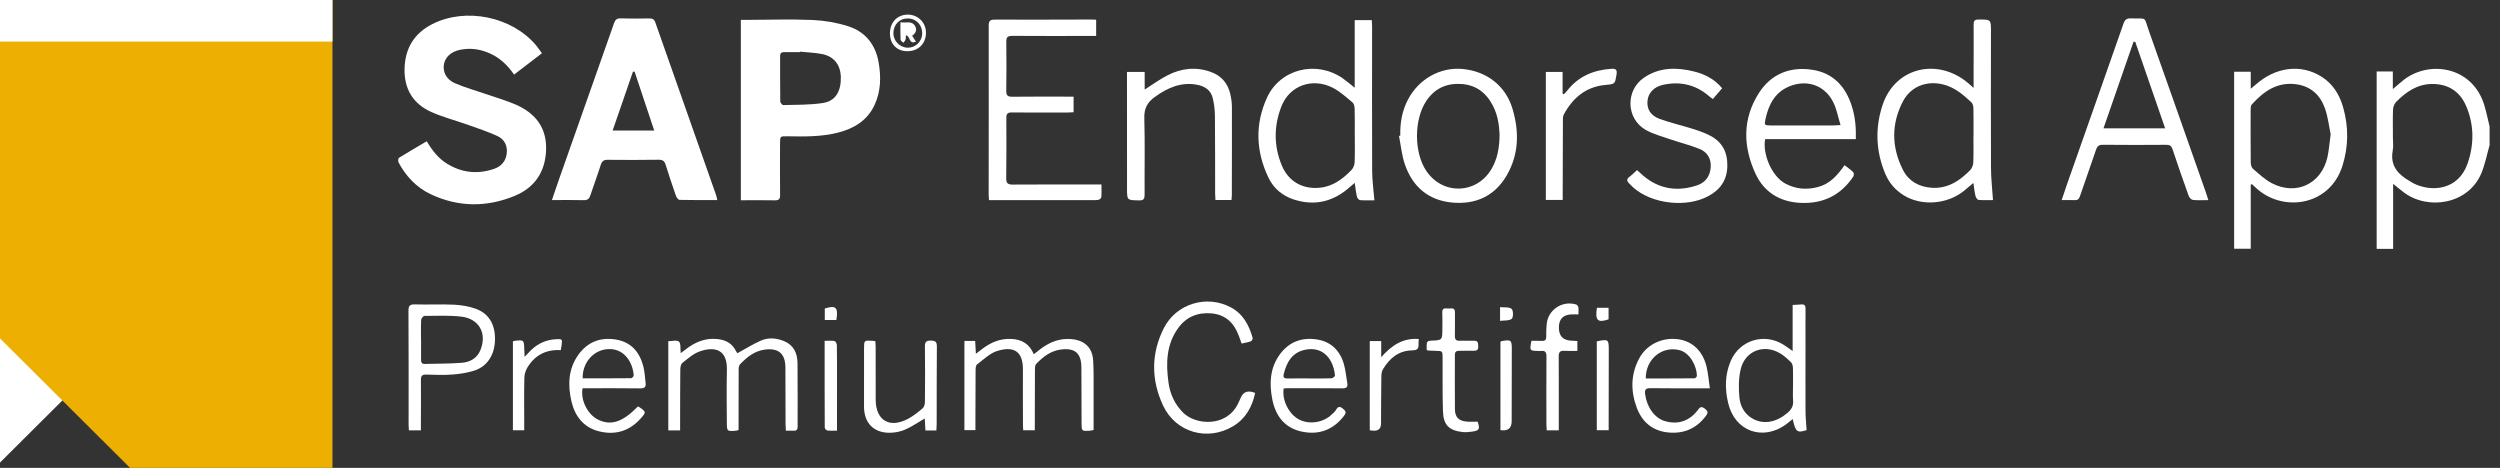 <svg xmlns="http://www.w3.org/2000/svg" width="171" height="32" viewBox="0 0 171 32" fill="none"><rect x="0" y="0" width="171" height="32" fill="#333333" stroke="none"/><g clip-path="url(#clip0_6311_9799)"><path d="M0 9L11.37 20.319L0 31.639V9Z" fill="white"></path><path d="M0 0H22.74V45.785L0 23.146V0Z" fill="#EEAF03"></path><rect width="22.74" height="2.843" fill="white"></rect><path d="M170.288 9.931C170.107 10.563 169.983 11.218 169.736 11.822C168.851 13.983 166.072 14.411 164.407 13.15C164.192 12.987 163.986 12.813 163.69 12.574V17.023H162.563V4.89H163.67V6.093C163.918 5.882 164.086 5.744 164.25 5.6C165.995 4.066 169.111 4.464 169.932 7.212C170.073 7.686 170.171 8.172 170.288 8.653V9.931H170.288ZM163.674 9.281C163.674 9.281 163.672 9.281 163.671 9.281C163.671 9.623 163.722 9.975 163.662 10.307C163.478 11.313 164 11.906 164.788 12.366C164.88 12.419 164.967 12.481 165.061 12.53C166.334 13.177 168.157 12.997 168.784 11.182C169.235 9.876 169.234 8.546 168.691 7.268C168.266 6.266 167.474 5.736 166.352 5.744C165.34 5.752 164.587 6.281 163.912 6.952C163.785 7.078 163.693 7.295 163.685 7.474C163.658 8.075 163.675 8.679 163.675 9.281L163.674 9.281Z" fill="white"></path><path d="M37.068 3.643C36.414 4.143 35.799 4.614 35.162 5.102C34.728 4.47 34.214 3.979 33.541 3.668C32.875 3.362 32.188 3.26 31.467 3.407C30.854 3.533 30.447 3.903 30.362 4.415C30.278 4.918 30.531 5.441 31.115 5.692C31.828 5.998 32.583 6.206 33.319 6.46C33.988 6.692 34.673 6.887 35.318 7.173C36.645 7.764 37.409 8.762 37.352 10.275C37.297 11.762 36.565 12.833 35.217 13.392C33.293 14.189 31.337 14.179 29.44 13.275C28.477 12.816 27.766 12.053 27.261 11.112C27.216 11.03 27.234 10.83 27.291 10.795C27.91 10.408 28.541 10.044 29.19 9.662C29.564 10.295 29.989 10.843 30.6 11.212C31.613 11.825 32.689 11.933 33.802 11.547C34.277 11.382 34.593 11.037 34.659 10.512C34.728 9.966 34.503 9.528 34.028 9.308C33.367 9.003 32.671 8.774 31.983 8.529C31.15 8.232 30.282 8.014 29.481 7.65C28.243 7.088 27.638 6.075 27.671 4.701C27.703 3.309 28.332 2.276 29.569 1.648C31.858 0.485 35.009 1.135 36.659 3.091C36.794 3.252 36.911 3.429 37.068 3.643H37.068Z" fill="white"></path><path d="M50.674 13.697V1.36C50.823 1.36 50.95 1.36 51.075 1.36C52.577 1.356 54.079 1.304 55.578 1.367C56.393 1.401 57.227 1.546 58.005 1.792C59.177 2.163 59.882 3.038 60.096 4.256C60.27 5.247 60.257 6.237 59.822 7.175C59.324 8.249 58.412 8.795 57.311 9.073C56.176 9.36 55.017 9.345 53.857 9.322C53.357 9.312 53.356 9.317 53.355 9.828C53.353 10.998 53.344 12.169 53.358 13.339C53.361 13.621 53.273 13.707 52.995 13.702C52.23 13.687 51.465 13.697 50.673 13.697H50.674ZM54.713 3.533C54.712 3.544 54.71 3.555 54.709 3.567C54.355 3.567 54.001 3.571 53.647 3.564C53.458 3.561 53.36 3.63 53.36 3.829C53.362 4.868 53.356 5.907 53.37 6.946C53.372 7.031 53.508 7.19 53.578 7.188C54.483 7.16 55.399 7.184 56.289 7.045C57.147 6.911 57.533 6.252 57.513 5.277C57.495 4.436 57.043 3.853 56.221 3.695C55.725 3.6 55.215 3.584 54.712 3.533H54.713Z" fill="white"></path><path d="M49.065 13.684C48.179 13.684 47.331 13.693 46.483 13.671C46.395 13.669 46.273 13.505 46.234 13.393C45.987 12.691 45.754 11.983 45.531 11.273C45.452 11.024 45.334 10.921 45.051 10.926C43.892 10.946 42.733 10.942 41.575 10.931C41.309 10.928 41.178 11.01 41.094 11.273C40.874 11.972 40.613 12.657 40.384 13.353C40.307 13.586 40.204 13.698 39.935 13.691C39.228 13.671 38.521 13.685 37.751 13.685C37.921 13.187 38.072 12.731 38.232 12.279C39.49 8.713 40.752 5.148 42.003 1.58C42.088 1.336 42.201 1.251 42.457 1.258C43.107 1.277 43.757 1.273 44.408 1.261C44.628 1.257 44.746 1.312 44.825 1.536C46.205 5.474 47.594 9.407 48.98 13.342C49.014 13.439 49.031 13.542 49.065 13.685V13.684ZM43.408 4.905C43.371 4.903 43.332 4.901 43.295 4.899C42.837 6.226 42.379 7.555 41.905 8.928H44.748C44.292 7.558 43.85 6.232 43.408 4.905Z" fill="white"></path><path d="M67.646 13.688C67.637 13.526 67.625 13.412 67.625 13.296C67.628 9.453 67.635 5.609 67.629 1.767C67.629 1.453 67.697 1.341 68.034 1.342C70.245 1.352 72.457 1.34 74.668 1.336C74.761 1.336 74.855 1.344 74.977 1.349V2.458C74.849 2.458 74.724 2.458 74.6 2.458C72.814 2.459 71.029 2.468 69.243 2.453C68.933 2.451 68.828 2.538 68.831 2.849C68.844 3.972 68.844 5.096 68.829 6.219C68.825 6.534 68.936 6.621 69.241 6.617C70.494 6.602 71.748 6.61 73.002 6.61C73.139 6.61 73.277 6.61 73.434 6.61V7.678C73.28 7.685 73.142 7.696 73.003 7.696C71.737 7.698 70.472 7.703 69.207 7.692C68.933 7.69 68.832 7.77 68.833 8.052C68.842 9.435 68.841 10.819 68.826 12.203C68.823 12.528 68.94 12.627 69.258 12.625C71.15 12.613 73.042 12.617 74.935 12.616C75.061 12.616 75.187 12.616 75.34 12.616C75.34 12.936 75.355 13.218 75.329 13.496C75.323 13.565 75.186 13.667 75.103 13.675C74.834 13.7 74.561 13.688 74.288 13.688C72.243 13.688 70.196 13.688 68.151 13.688C67.988 13.688 67.826 13.688 67.646 13.688V13.688Z" fill="white"></path><path d="M151.051 13.687C150.648 13.687 150.315 13.711 149.991 13.674C149.883 13.662 149.746 13.511 149.705 13.395C149.325 12.338 148.957 11.278 148.603 10.213C148.527 9.984 148.422 9.903 148.176 9.905C146.733 9.917 145.291 9.917 143.849 9.903C143.577 9.9 143.454 9.988 143.368 10.243C143.011 11.306 142.628 12.361 142.267 13.424C142.204 13.611 142.12 13.698 141.918 13.689C141.637 13.676 141.355 13.686 141.016 13.686C141.154 13.278 141.275 12.911 141.403 12.548C142.686 8.903 143.972 5.26 145.247 1.612C145.342 1.343 145.468 1.249 145.754 1.258C146.901 1.297 146.617 1.082 146.981 2.103C148.291 5.788 149.585 9.478 150.884 13.167C150.938 13.32 150.984 13.477 151.052 13.689L151.051 13.687ZM146.05 2.857C146.011 2.857 145.971 2.857 145.932 2.857C145.251 4.821 144.57 6.786 143.879 8.777H148.096C147.402 6.768 146.727 4.812 146.05 2.857Z" fill="white"></path><path d="M92.662 6V1.375H93.829C93.837 1.524 93.851 1.673 93.851 1.823C93.851 5.109 93.841 8.395 93.855 11.682C93.858 12.338 93.951 12.994 94.008 13.701C93.715 13.701 93.376 13.715 93.04 13.691C92.959 13.685 92.841 13.564 92.82 13.477C92.752 13.183 92.719 12.88 92.662 12.51C92.535 12.618 92.443 12.694 92.354 12.773C91.224 13.789 89.938 14.119 88.478 13.639C87.713 13.387 87.121 12.888 86.774 12.173C85.898 10.371 85.832 8.506 86.658 6.689C87.559 4.708 90.038 4.107 91.836 5.353C92.095 5.533 92.335 5.742 92.663 6.001L92.662 6ZM92.666 9.264C92.666 8.661 92.675 8.058 92.659 7.456C92.655 7.302 92.617 7.096 92.514 7.01C92.081 6.649 91.654 6.253 91.159 6.001C89.765 5.293 88.212 5.847 87.652 7.269C87.127 8.602 87.119 9.978 87.674 11.315C88.127 12.404 89.078 12.95 90.254 12.842C91.155 12.761 91.835 12.254 92.436 11.631C92.56 11.503 92.65 11.288 92.657 11.108C92.684 10.495 92.668 9.879 92.667 9.264H92.666Z" fill="white"></path><path d="M153.95 12.63V17.015H152.815V4.906H153.951V6.072C154.12 5.93 154.215 5.855 154.305 5.775C155.661 4.575 157.389 4.362 158.784 5.24C159.564 5.73 160.022 6.467 160.268 7.332C160.65 8.672 160.644 10.012 160.222 11.348C159.356 14.096 156.134 14.551 154.308 12.85C154.217 12.766 154.127 12.681 154.037 12.597C154.008 12.609 153.979 12.619 153.95 12.631V12.63ZM159.418 9.182C159.308 8.668 159.239 8.014 159.026 7.411C158.702 6.495 158.049 5.889 157.039 5.76C155.747 5.596 154.826 6.257 154.021 7.149C153.954 7.224 153.945 7.371 153.944 7.484C153.94 8.7 153.939 9.917 153.951 11.134C153.953 11.274 154.004 11.461 154.102 11.544C154.514 11.894 154.916 12.283 155.388 12.529C157.069 13.405 158.8 12.572 159.203 10.723C159.303 10.264 159.335 9.79 159.418 9.182Z" fill="white"></path><path d="M134.994 6.012C134.994 5.619 134.994 5.327 134.994 5.035C134.996 3.911 135.005 2.788 134.997 1.665C134.995 1.42 135.068 1.339 135.318 1.337C136.189 1.33 136.184 1.322 136.182 2.189C136.179 5.287 136.17 8.384 136.184 11.482C136.187 12.199 136.27 12.915 136.321 13.686C136.024 13.686 135.674 13.703 135.33 13.673C135.25 13.666 135.147 13.505 135.122 13.399C135.057 13.128 135.031 12.849 134.98 12.514C134.735 12.72 134.535 12.894 134.328 13.06C133.174 13.989 131.42 14.113 130.2 13.35C129.643 13.001 129.223 12.52 128.967 11.92C128.299 10.353 128.241 8.736 128.784 7.138C129.65 4.59 132.583 3.909 134.672 5.729C134.751 5.798 134.829 5.868 134.993 6.012H134.994ZM134.983 9.285C134.983 9.285 134.987 9.285 134.988 9.285C134.988 8.66 134.997 8.034 134.982 7.408C134.978 7.268 134.937 7.082 134.842 6.997C134.502 6.689 134.159 6.369 133.768 6.137C132.408 5.326 130.845 5.636 130.167 6.923C129.352 8.471 129.373 10.087 130.175 11.645C130.561 12.396 131.255 12.778 132.106 12.842C133.206 12.925 134.028 12.378 134.753 11.645C134.878 11.519 134.965 11.304 134.973 11.126C134.999 10.513 134.983 9.898 134.983 9.285L134.983 9.285Z" fill="white"></path><path d="M126.938 9.515H120.737C120.546 10.474 121.157 12.047 122.124 12.56C122.856 12.948 123.607 12.998 124.389 12.78C125.188 12.558 125.697 11.973 126.167 11.296C126.387 11.469 126.591 11.607 126.762 11.778C126.814 11.83 126.813 12.003 126.766 12.073C125.905 13.364 124.684 13.952 123.143 13.876C121.747 13.807 120.669 13.152 120.086 11.901C119.218 10.038 119.171 8.127 120.317 6.35C121.146 5.063 122.423 4.546 123.937 4.769C125.39 4.983 126.242 5.915 126.67 7.279C126.895 7.995 126.962 8.728 126.939 9.516L126.938 9.515ZM125.892 8.552C125.726 8.004 125.635 7.512 125.432 7.071C124.896 5.899 123.71 5.423 122.498 5.865C121.436 6.251 120.981 7.12 120.757 8.151C120.67 8.554 120.695 8.58 121.1 8.581C122.531 8.582 123.961 8.581 125.393 8.58C125.52 8.58 125.647 8.566 125.892 8.552Z" fill="white"></path><path d="M95.78 9.279C95.76 8.402 95.902 7.559 96.322 6.778C97.07 5.385 98.524 4.58 100.033 4.718C101.704 4.872 102.996 5.876 103.462 7.464C103.918 9.015 103.897 10.555 103.062 11.993C102.232 13.422 100.929 14.003 99.324 13.854C97.688 13.701 96.608 12.761 96.088 11.226C95.878 10.609 95.819 9.941 95.691 9.296C95.721 9.291 95.751 9.284 95.78 9.279ZM102.571 9.193C102.546 8.573 102.45 7.887 102.126 7.25C101.668 6.352 100.968 5.803 99.934 5.744C98.918 5.685 98.118 6.059 97.55 6.918C96.713 8.182 96.71 10.418 97.553 11.68C98.674 13.358 100.995 13.297 102.02 11.556C102.433 10.854 102.564 10.078 102.571 9.193Z" fill="white"></path><path d="M84.232 13.682H83.136C83.128 13.526 83.116 13.388 83.115 13.25C83.111 11.476 83.119 9.703 83.101 7.931C83.096 7.512 83.047 7.082 82.942 6.677C82.813 6.173 82.418 5.905 81.92 5.805C80.8 5.58 79.867 5.999 78.98 6.638C78.467 7.009 78.252 7.429 78.271 8.087C78.321 9.823 78.279 11.562 78.291 13.299C78.294 13.597 78.233 13.714 77.905 13.707C77.087 13.69 77.089 13.706 77.089 12.876C77.089 10.382 77.087 7.888 77.086 5.394C77.086 5.243 77.086 5.092 77.086 4.919H78.296V6.126C78.839 5.783 79.323 5.425 79.852 5.154C80.805 4.664 81.81 4.551 82.836 4.926C83.545 5.185 83.984 5.701 84.152 6.432C84.218 6.718 84.262 7.016 84.263 7.309C84.269 9.33 84.261 11.351 84.257 13.372C84.257 13.465 84.242 13.557 84.232 13.682V13.682Z" fill="white"></path><path d="M111.974 11.634C112.132 11.777 112.266 11.907 112.409 12.027C113.513 12.954 114.764 13.122 116.099 12.672C116.642 12.489 116.96 12.057 117.011 11.47C117.062 10.869 116.79 10.408 116.254 10.189C115.59 9.919 114.886 9.749 114.207 9.515C113.652 9.324 113.068 9.17 112.563 8.882C111.227 8.12 111.169 6.189 112.442 5.317C113.506 4.589 114.69 4.594 115.885 4.892C116.732 5.103 117.348 5.498 117.794 6.036C117.593 6.27 117.388 6.507 117.16 6.773C117.06 6.699 116.975 6.644 116.899 6.578C115.983 5.786 114.927 5.547 113.755 5.801C113.139 5.934 112.745 6.348 112.69 6.885C112.632 7.45 112.888 7.905 113.524 8.135C114.266 8.404 115.042 8.579 115.796 8.817C116.189 8.94 116.583 9.08 116.949 9.266C117.805 9.701 118.174 10.418 118.149 11.38C118.125 12.338 117.656 12.98 116.847 13.416C115.356 14.22 113.015 13.957 111.737 12.845C111.63 12.752 111.537 12.643 111.435 12.546C111.263 12.381 111.251 12.241 111.462 12.088C111.64 11.958 111.795 11.796 111.974 11.634V11.634Z" fill="white"></path><path d="M50.518 29.414C50.426 29.439 50.393 29.453 50.359 29.457C49.731 29.513 49.718 29.507 49.716 28.891C49.711 27.698 49.689 26.503 49.72 25.31C49.757 23.878 48.861 23.674 47.838 24.045C47.41 24.2 47.04 24.535 46.672 24.826C46.57 24.906 46.535 25.119 46.533 25.271C46.52 26.512 46.523 27.753 46.52 28.994C46.52 29.133 46.52 29.272 46.52 29.437H45.712V23.338C45.961 23.338 46.302 23.24 46.439 23.364C46.581 23.494 46.524 23.841 46.562 24.154C46.698 24.052 46.806 23.973 46.911 23.89C47.539 23.403 48.23 23.11 49.044 23.188C49.608 23.242 50.066 23.462 50.331 23.995C50.366 24.066 50.416 24.129 50.436 24.16C50.981 23.863 51.491 23.546 52.034 23.302C52.551 23.07 53.105 23.118 53.624 23.33C54.29 23.6 54.543 24.166 54.551 24.834C54.569 26.287 54.552 27.741 54.557 29.195C54.557 29.398 54.476 29.469 54.284 29.461C54.121 29.453 53.956 29.459 53.753 29.459C53.744 29.287 53.732 29.15 53.732 29.012C53.727 27.724 53.728 26.436 53.722 25.148C53.718 24.19 53.256 23.787 52.31 23.913C51.601 24.008 51.079 24.434 50.61 24.928C50.529 25.013 50.525 25.191 50.524 25.326C50.517 26.532 50.52 27.737 50.519 28.943C50.519 29.095 50.519 29.246 50.519 29.413L50.518 29.414Z" fill="white"></path><path d="M65.964 23.321H66.702C66.716 23.599 66.731 23.854 66.75 24.201C66.938 24.055 67.069 23.951 67.203 23.851C67.786 23.415 68.417 23.146 69.171 23.183C69.892 23.218 70.414 23.515 70.71 24.23C70.901 24.081 71.062 23.951 71.229 23.828C71.85 23.372 72.529 23.121 73.315 23.198C74.183 23.282 74.717 23.775 74.772 24.647C74.817 25.365 74.798 26.088 74.802 26.808C74.805 27.669 74.802 28.531 74.802 29.409C74.699 29.43 74.624 29.455 74.546 29.46C73.985 29.495 73.981 29.494 73.979 28.92C73.974 27.655 73.978 26.391 73.968 25.126C73.96 24.154 73.518 23.777 72.547 23.91C71.855 24.004 71.334 24.413 70.871 24.897C70.791 24.981 70.791 25.161 70.79 25.297C70.782 26.468 70.783 27.637 70.781 28.808C70.781 29.007 70.781 29.206 70.781 29.429H69.988C69.982 29.308 69.972 29.206 69.971 29.103C69.968 27.826 69.96 26.55 69.968 25.273C69.974 24.125 69.439 23.633 68.225 24C67.712 24.156 67.278 24.591 66.83 24.928C66.745 24.992 66.731 25.186 66.73 25.321C66.72 26.408 66.721 27.496 66.719 28.583C66.719 28.852 66.719 29.122 66.719 29.423H65.966V23.319L65.964 23.321Z" fill="white"></path><path d="M122.622 28.664C122.455 28.798 122.322 28.912 122.182 29.016C120.583 30.189 118.669 29.508 118.209 27.583C117.974 26.599 117.978 25.608 118.394 24.662C119.015 23.251 120.695 22.754 121.999 23.582C122.188 23.702 122.368 23.837 122.617 24.011V20.858C122.85 20.845 123.022 20.842 123.192 20.824C123.425 20.799 123.502 20.896 123.499 21.127C123.489 21.931 123.497 22.735 123.497 23.538C123.497 25.063 123.489 26.588 123.497 28.112C123.499 28.547 123.546 28.981 123.572 29.421C122.918 29.627 122.815 29.551 122.622 28.664H122.622ZM122.642 26.378C122.642 25.977 122.652 25.575 122.637 25.174C122.632 25.042 122.6 24.875 122.514 24.79C122.28 24.561 122.033 24.329 121.753 24.164C120.628 23.503 119.346 24.009 119.058 25.278C118.919 25.885 118.915 26.544 118.973 27.169C119.031 27.791 119.327 28.345 119.927 28.661C120.657 29.045 121.497 28.886 122.251 28.253C122.523 28.024 122.679 27.777 122.648 27.405C122.62 27.065 122.642 26.72 122.642 26.378H122.642Z" fill="white"></path><path d="M85.852 26.876C85.65 27.835 85.198 28.642 84.342 29.155C82.598 30.202 80.415 29.582 79.554 27.739C78.736 25.988 78.724 24.182 79.61 22.439C80.456 20.772 82.528 20.146 84.18 21.018C85.022 21.463 85.435 22.238 85.682 23.116C85.7 23.18 85.62 23.324 85.555 23.347C85.359 23.419 85.148 23.449 84.927 23.499C84.858 23.308 84.799 23.144 84.739 22.98C84.416 22.096 83.834 21.519 82.86 21.435C81.918 21.354 81.135 21.674 80.578 22.452C79.771 23.579 79.745 24.859 79.924 26.16C80.031 26.948 80.349 27.645 80.925 28.225C81.759 29.064 83.852 29.25 84.662 27.647C84.736 27.499 84.807 27.35 84.872 27.198C85.045 26.788 85.372 26.68 85.851 26.875L85.852 26.876Z" fill="white"></path><path d="M28.79 29.434H27.968C27.961 29.315 27.949 29.202 27.949 29.09C27.948 26.479 27.956 23.869 27.939 21.258C27.937 20.882 28.057 20.811 28.404 20.821C29.289 20.848 30.177 20.798 31.061 20.841C31.561 20.866 32.078 20.951 32.546 21.121C33.452 21.452 33.883 22.214 33.857 23.256C33.831 24.286 33.322 25.075 32.42 25.357C31.942 25.506 31.431 25.582 30.93 25.619C30.342 25.662 29.749 25.64 29.159 25.621C28.881 25.613 28.787 25.704 28.79 25.985C28.802 27.001 28.791 28.017 28.789 29.033C28.789 29.159 28.789 29.285 28.789 29.435L28.79 29.434ZM28.798 23.217C28.798 23.217 28.801 23.217 28.802 23.217C28.802 23.677 28.803 24.138 28.801 24.598C28.8 24.773 28.839 24.9 29.053 24.894C29.902 24.869 30.754 24.883 31.599 24.814C32.161 24.768 32.642 24.497 32.868 23.929C33.32 22.795 32.768 21.794 31.543 21.656C30.714 21.562 29.869 21.603 29.032 21.608C28.953 21.608 28.814 21.775 28.808 21.871C28.784 22.318 28.797 22.767 28.797 23.217H28.798Z" fill="white"></path><path d="M106.887 13.677H105.736V4.921H106.882V6.411L106.973 6.442C107.039 6.372 107.112 6.308 107.17 6.232C107.935 5.234 108.976 4.792 110.202 4.707C110.505 4.686 110.628 4.748 110.571 5.094C110.461 5.755 110.48 5.748 109.806 5.81C108.47 5.933 107.578 6.696 106.963 7.832C106.891 7.966 106.903 8.154 106.902 8.317C106.895 9.971 106.892 11.625 106.888 13.279C106.888 13.395 106.888 13.512 106.888 13.677H106.887Z" fill="white"></path><path d="M116.953 26.563C116.689 26.563 116.527 26.563 116.364 26.563C115.206 26.561 114.049 26.568 112.892 26.551C112.564 26.546 112.487 26.657 112.528 26.967C112.648 27.876 113.19 28.616 113.913 28.814C114.804 29.059 115.579 28.792 116.158 28.012C116.311 27.806 116.414 27.803 116.61 27.951C116.811 28.103 116.857 28.215 116.693 28.435C116.025 29.34 115.122 29.702 114.031 29.572C113.012 29.45 112.318 28.848 111.962 27.907C111.531 26.765 111.531 25.615 112.122 24.513C112.628 23.568 113.682 23.058 114.78 23.204C115.76 23.335 116.48 24.015 116.733 25.098C116.839 25.552 116.875 26.023 116.954 26.562L116.953 26.563ZM112.57 25.885C113.698 25.885 114.806 25.888 115.914 25.877C115.968 25.877 116.07 25.76 116.069 25.699C116.055 25.043 115.598 24.146 114.899 23.956C113.709 23.634 112.558 24.545 112.57 25.885Z" fill="white"></path><path d="M87.805 26.566C87.671 27.36 88.157 28.325 88.849 28.691C89.545 29.058 90.512 28.913 91.087 28.354C91.189 28.255 91.311 28.164 91.377 28.044C91.546 27.734 91.695 27.807 91.914 28.003C92.104 28.173 92.049 28.288 91.927 28.447C91.179 29.419 90.192 29.776 89.011 29.515C87.862 29.261 87.253 28.439 87.031 27.344C86.81 26.252 86.854 25.169 87.555 24.222C88.176 23.383 89.041 23.066 90.051 23.215C91.023 23.359 91.646 23.957 91.917 24.89C92.041 25.318 92.079 25.771 92.155 26.212C92.199 26.47 92.103 26.566 91.83 26.563C90.577 26.549 89.323 26.555 88.07 26.554C87.989 26.554 87.909 26.561 87.805 26.566ZM89.55 25.886C90.057 25.886 90.564 25.895 91.07 25.877C91.157 25.874 91.318 25.744 91.312 25.685C91.215 24.616 90.542 23.678 89.298 23.917C88.403 24.089 88.013 24.752 87.812 25.572C87.752 25.815 87.826 25.893 88.065 25.888C88.56 25.879 89.055 25.885 89.55 25.885V25.886Z" fill="white"></path><path d="M39.848 26.556C39.695 27.354 40.182 28.329 40.879 28.688C41.767 29.143 42.578 28.885 43.618 27.815C43.642 27.816 43.67 27.808 43.687 27.819C44.213 28.177 44.217 28.19 43.792 28.658C43.018 29.509 42.047 29.776 40.956 29.498C39.9 29.228 39.315 28.454 39.082 27.43C38.829 26.323 38.87 25.231 39.559 24.267C40.189 23.385 41.08 23.048 42.138 23.226C43.164 23.398 43.745 24.076 44 25.045C44.097 25.418 44.114 25.813 44.161 26.199C44.195 26.466 44.087 26.569 43.801 26.565C42.607 26.549 41.413 26.556 40.218 26.556C40.091 26.556 39.964 26.556 39.847 26.556H39.848ZM39.856 25.878C40.961 25.878 42.068 25.881 43.175 25.869C43.235 25.869 43.35 25.738 43.345 25.673C43.289 24.835 42.732 23.799 41.556 23.881C40.583 23.948 39.825 24.817 39.856 25.879V25.878Z" fill="white"></path><path d="M64.049 29.442H63.299C63.283 29.162 63.268 28.888 63.253 28.623C62.789 28.893 62.371 29.183 61.915 29.383C61.6 29.522 61.233 29.594 60.887 29.601C59.766 29.619 59.102 28.94 59.099 27.817C59.096 26.494 59.098 25.17 59.1 23.847C59.101 23.279 59.104 23.279 59.666 23.308C59.723 23.31 59.781 23.324 59.875 23.338C59.882 23.467 59.895 23.591 59.895 23.716C59.897 24.886 59.897 26.056 59.897 27.226C59.897 27.262 59.897 27.297 59.897 27.333C59.901 28.772 60.861 29.333 62.146 28.628C62.494 28.436 62.814 28.183 63.116 27.922C63.217 27.834 63.263 27.634 63.264 27.484C63.276 26.22 63.282 24.955 63.264 23.691C63.26 23.368 63.374 23.294 63.673 23.297C63.971 23.3 64.086 23.374 64.082 23.697C64.066 25.47 64.072 27.242 64.069 29.015C64.069 29.143 64.056 29.27 64.047 29.443L64.049 29.442Z" fill="white"></path><path d="M97.585 23.924C97.585 23.828 97.589 23.712 97.585 23.597C97.577 23.394 97.653 23.309 97.873 23.301C98.657 23.274 98.657 23.266 98.657 22.48C98.657 22.114 98.669 21.747 98.652 21.382C98.642 21.16 98.724 21.079 98.936 21.096C99.042 21.105 99.149 21.102 99.255 21.095C99.458 21.081 99.521 21.181 99.519 21.372C99.512 21.903 99.528 22.435 99.514 22.966C99.507 23.232 99.606 23.322 99.866 23.308C100.184 23.292 100.504 23.319 100.822 23.306C101.112 23.295 101.097 23.477 101.11 23.676C101.125 23.905 101.046 23.998 100.811 23.991C100.482 23.981 100.15 24 99.82 23.996C99.62 23.994 99.513 24.055 99.514 24.277C99.517 25.518 99.502 26.758 99.517 27.997C99.523 28.541 99.783 28.792 100.323 28.838C100.568 28.859 100.816 28.842 101.07 28.842C101.25 29.35 101.186 29.465 100.66 29.526C100.462 29.549 100.258 29.575 100.062 29.554C99.114 29.453 98.728 29.077 98.698 28.122C98.659 26.907 98.681 25.69 98.674 24.474C98.671 24.006 98.668 24.007 98.208 23.996C98.031 23.991 97.855 23.985 97.678 23.977C97.658 23.976 97.638 23.955 97.585 23.925V23.924Z" fill="white"></path><path d="M106.62 29.434H105.795C105.787 29.287 105.775 29.16 105.775 29.034C105.773 27.485 105.765 25.936 105.778 24.387C105.78 24.094 105.695 23.967 105.399 24.006C105.341 24.014 105.282 24.006 105.222 24.004C104.627 23.994 104.62 23.987 104.75 23.313C104.983 23.313 105.228 23.304 105.472 23.316C105.689 23.327 105.764 23.234 105.762 23.024C105.759 22.741 105.766 22.455 105.792 22.174C105.881 21.19 106.86 20.536 107.811 20.828C107.876 20.848 107.948 20.948 107.959 21.019C107.982 21.166 107.966 21.32 107.966 21.505C107.77 21.505 107.607 21.496 107.446 21.507C106.918 21.542 106.65 21.82 106.629 22.34C106.603 22.979 106.911 23.301 107.553 23.306C107.657 23.307 107.761 23.317 107.892 23.325V24.001C107.589 24.001 107.296 24.015 107.005 23.997C106.714 23.978 106.613 24.084 106.616 24.381C106.627 25.918 106.62 27.456 106.62 28.992C106.62 29.131 106.62 29.27 106.62 29.433L106.62 29.434Z" fill="white"></path><path d="M97.044 23.19C97.037 23.342 97.02 23.447 97.027 23.549C97.049 23.868 96.912 23.96 96.593 23.965C95.663 23.979 95.036 24.508 94.587 25.271C94.503 25.413 94.486 25.608 94.484 25.78C94.469 26.842 94.468 27.905 94.463 28.968C94.462 29.305 94.297 29.469 93.968 29.459C93.886 29.456 93.805 29.445 93.692 29.435V23.329H94.475V24.429C95.203 23.61 95.962 23.107 97.044 23.188L97.044 23.19Z" fill="white"></path><path d="M38.357 23.95C37.37 23.892 36.623 24.278 36.11 25.074C35.972 25.289 35.873 25.57 35.867 25.823C35.84 26.861 35.856 27.901 35.857 28.939C35.857 29.092 35.857 29.244 35.857 29.432H35.083V23.349C35.126 23.336 35.169 23.315 35.215 23.311C35.831 23.242 35.844 23.254 35.859 23.868C35.862 24.019 35.873 24.169 35.884 24.407C36.009 24.276 36.079 24.207 36.145 24.134C36.646 23.568 37.269 23.242 38.027 23.202C38.461 23.178 38.469 23.195 38.412 23.628C38.4 23.72 38.381 23.812 38.358 23.951L38.357 23.95Z" fill="white"></path><path d="M109.221 23.349C110.018 23.184 110.042 23.204 110.04 23.968C110.037 25.646 110.035 27.325 110.033 29.003C110.033 29.132 110.033 29.26 110.033 29.424H109.221V23.349Z" fill="white"></path><path d="M57.251 29.456C57.002 29.456 56.791 29.472 56.586 29.446C56.518 29.438 56.413 29.319 56.413 29.25C56.403 27.288 56.405 25.327 56.405 23.312C56.648 23.312 56.871 23.288 57.083 23.326C57.153 23.338 57.241 23.509 57.242 23.608C57.256 24.412 57.252 25.216 57.252 26.02C57.252 27.013 57.251 28.006 57.25 28.999C57.25 29.138 57.25 29.277 57.25 29.456H57.251Z" fill="white"></path><path d="M102.63 23.374C102.673 23.351 102.692 23.333 102.714 23.33C103.361 23.22 103.408 23.253 103.407 23.895C103.407 25.534 103.401 27.174 103.398 28.814C103.397 29.296 103.141 29.498 102.63 29.421V23.374Z" fill="white"></path><path d="M60.871 2.281C60.871 1.517 61.389 0.987 62.122 1C62.799 1.012 63.332 1.548 63.337 2.221C63.343 2.985 62.814 3.51 62.047 3.503C61.339 3.496 60.87 3.01 60.871 2.281ZM62.082 3.263C62.607 3.275 63.059 2.847 63.078 2.321C63.1 1.717 62.681 1.267 62.09 1.262C61.532 1.258 61.125 1.668 61.109 2.251C61.094 2.787 61.54 3.251 62.082 3.263Z" fill="white"></path><path d="M102.604 21.008C102.896 21.041 103.228 20.985 103.393 21.126C103.516 21.231 103.52 21.711 103.402 21.807C103.223 21.951 102.891 21.907 102.604 21.946V21.008Z" fill="white"></path><path d="M56.415 21.886V21.104C57.175 20.857 57.346 21.024 57.209 21.886H56.415Z" fill="white"></path><path d="M109.23 21.055H110.026V21.842C109.281 22.1 109.092 21.919 109.23 21.055Z" fill="white"></path><path d="M61.59 1.524C61.973 1.588 62.36 1.4 62.584 1.766C62.734 2.012 62.66 2.27 62.388 2.444C62.479 2.585 62.559 2.708 62.649 2.845C62.163 3.079 62.277 2.454 61.963 2.413C61.954 2.526 61.963 2.63 61.934 2.721C61.909 2.797 61.837 2.857 61.787 2.924C61.721 2.856 61.602 2.791 61.599 2.72C61.58 2.346 61.59 1.972 61.59 1.523V1.524Z" fill="white"></path></g><defs><clipPath id="clip0_6311_9799"><rect width="170.288" height="32" fill="white"></rect></clipPath></defs></svg>